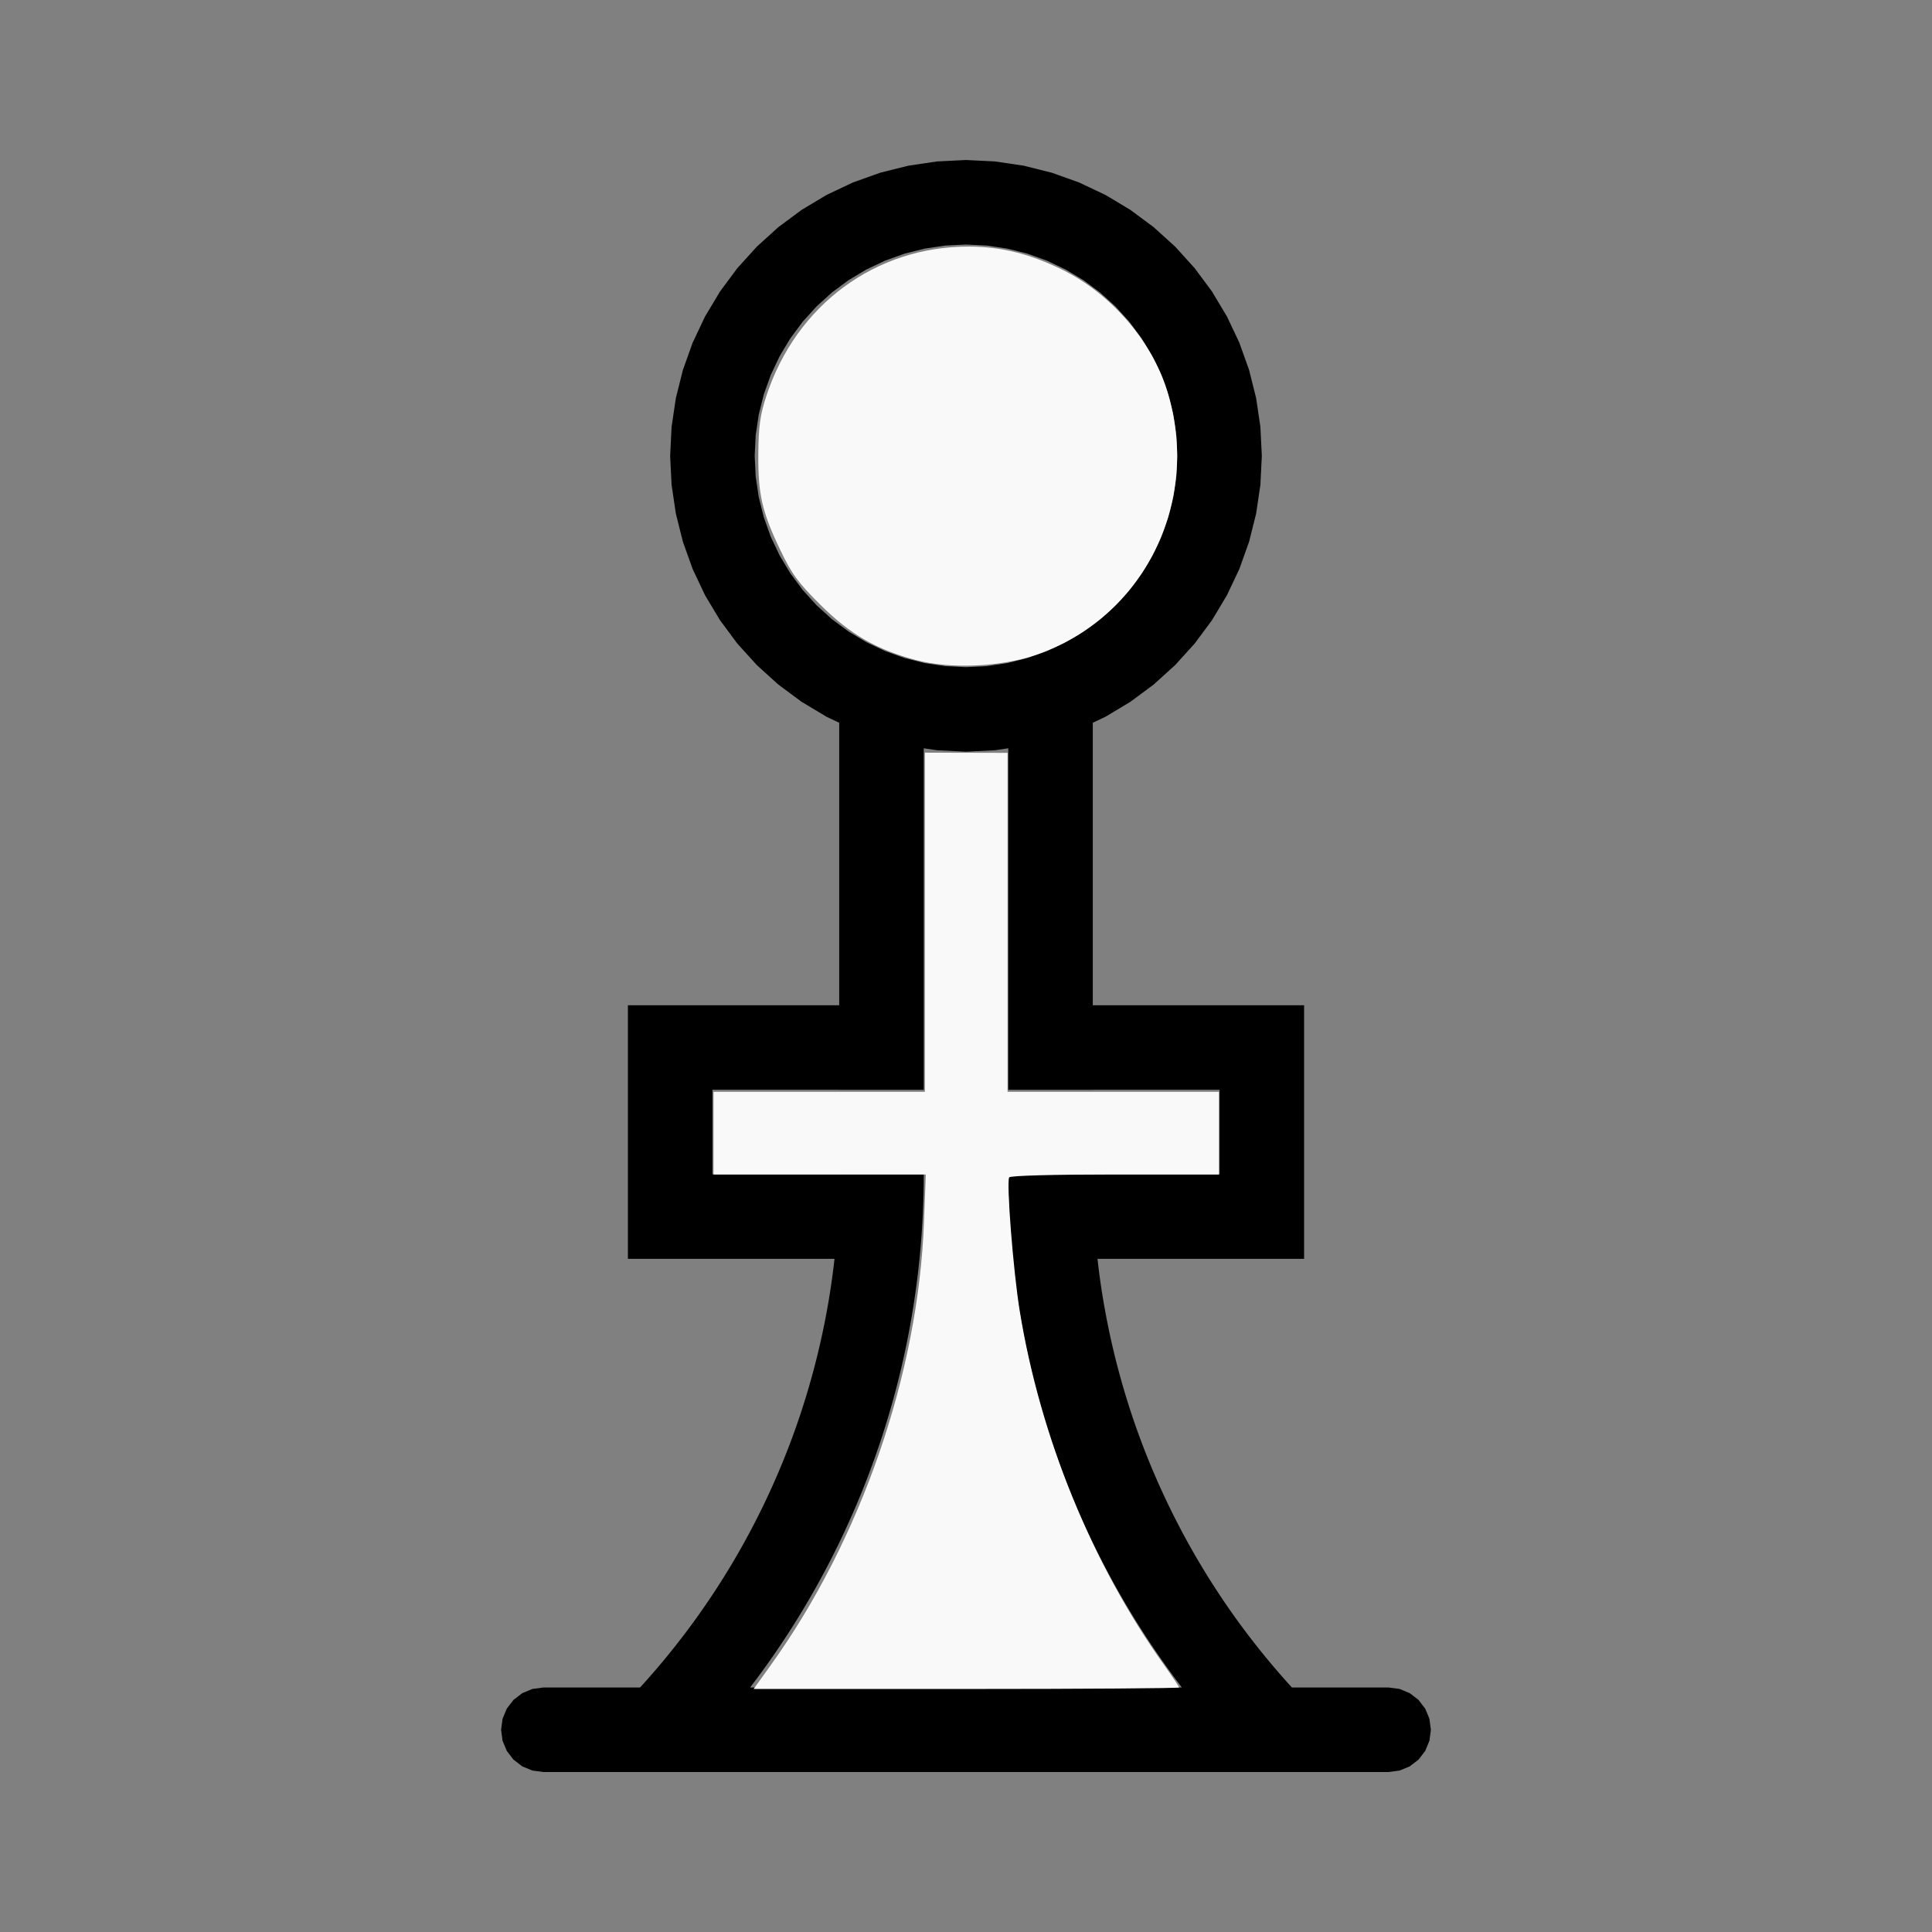 <?xml version="1.0" encoding="UTF-8" standalone="no"?>
<svg
   width="100%"
   height="100%"
   viewBox="-42 -102 200 200"
   version="1.1"
   id="svg1"
   sodipodi:docname="wshogipawn.svg"
   inkscape:version="1.3 (0e150ed6c4, 2023-07-21)"
   xmlns:inkscape="http://www.inkscape.org/namespaces/inkscape"
   xmlns:sodipodi="http://sodipodi.sourceforge.net/DTD/sodipodi-0.dtd"
   xmlns="http://www.w3.org/2000/svg"
   xmlns:svg="http://www.w3.org/2000/svg"
   xmlns:rdf="http://www.w3.org/1999/02/22-rdf-syntax-ns#"
   xmlns:cc="http://creativecommons.org/ns#"
   xmlns:dc="http://purl.org/dc/elements/1.1/">
  <rect x="-42" y="-102" width="200" height="200" fill="#808080" stroke="none"/>
  <defs
     id="defs1" />
  <sodipodi:namedview
     id="namedview1"
     pagecolor="#505050"
     bordercolor="#ffffff"
     borderopacity="1"
     inkscape:showpageshadow="0"
     inkscape:pageopacity="0"
     inkscape:pagecheckerboard="1"
     inkscape:deskcolor="#505050"
     inkscape:document-units="mm"
     showgrid="false"
     inkscape:zoom="3.3435215"
     inkscape:cx="99.894675"
     inkscape:cy="99.446047"
     inkscape:window-width="1858"
     inkscape:window-height="1057"
     inkscape:window-x="2214"
     inkscape:window-y="1675"
     inkscape:window-maximized="1"
     inkscape:current-layer="svg1" />
  <title
     id="title1">svgOutput</title>
  <desc
     id="desc1">made with tinkercad</desc>
  <path
     id="path1"
     d="m 58,-85.436 -3.002,0.148 -2.972,0.441 -2.916,0.73 -2.83,1.012 -0.059,0.028 -0.471,0.223 -2.187,1.035 -2.578,1.545 -2.414,1.791 -2.227,2.018 -2.018,2.227 -1.79,2.414 -1.546,2.578 -0.24,0.506 -1.045,2.21 -1.012,2.83 -0.73,2.916 -0.441,2.973 -0.148,3.002 0.02,0.406 0.128,2.596 0.441,2.972 0.73,2.916 1.012,2.83 1.285,2.717 0.183,0.305 1.362,2.273 1.79,2.414 2.018,2.226 2.227,2.018 2.414,1.79 2.578,1.546 1.312,0.62 v 0.165 0.553 0.73 1.547 26.25 H 31.747 27.375 23 v 17.5 8.75 h 4.375 4.039 0.333 6.835 5.806 l -0.028,0.249 -0.076,0.64 -0.081,0.638 -0.087,0.639 -0.092,0.639 -0.075,0.492 -0.022,0.144 -0.102,0.636 -0.108,0.635 -0.113,0.634 -0.118,0.633 -0.123,0.633 -0.129,0.632 -0.133,0.63 -0.139,0.629 -0.144,0.628 -0.149,0.627 -0.154,0.626 -0.021,0.081 -0.138,0.544 -0.165,0.623 -0.169,0.621 -0.174,0.62 -0.18,0.619 -0.184,0.618 -0.19,0.615 -0.194,0.614 -0.2,0.613 -0.204,0.611 -0.21,0.609 -0.162,0.46 -0.052,0.147 -0.22,0.605 -0.224,0.605 -0.23,0.602 -0.234,0.599 -0.24,0.599 -0.244,0.597 -0.248,0.594 -0.254,0.591 -0.259,0.591 -0.264,0.588 -0.269,0.586 -0.217,0.464 -0.056,0.12 -0.277,0.581 -0.283,0.58 -0.288,0.577 -0.292,0.574 -0.297,0.572 -0.301,0.57 -0.306,0.567 -0.311,0.564 -0.315,0.562 -0.32,0.559 -0.324,0.556 -0.329,0.554 -0.141,0.233 -0.193,0.318 -0.338,0.549 -0.342,0.546 -0.348,0.543 -0.351,0.54 -0.356,0.537 -0.191,0.284 -0.169,0.251 -0.365,0.532 -0.369,0.529 -0.373,0.525 -0.377,0.522 -0.382,0.519 -0.387,0.516 -0.349,0.458 -0.042,0.055 -0.394,0.51 -0.398,0.506 -0.402,0.503 -0.033,0.04 -0.374,0.46 -0.41,0.497 -0.416,0.492 -0.418,0.49 -0.423,0.486 -0.427,0.483 -0.431,0.479 -0.215,0.235 H 24.246 19.247 17.078 14.25 l -1.132,0.149 -1.055,0.438 -0.907,0.695 -0.695,0.907 -0.438,1.055 -0.149,1.132 0.149,1.132 0.438,1.055 0.695,0.906 0.907,0.695 1.055,0.437 1.132,0.149 h 13.125 18.375 56 l 1.132,-0.149 1.055,-0.437 0.907,-0.695 0.695,-0.906 0.437,-1.055 0.149,-1.132 -0.149,-1.132 -0.437,-1.055 -0.695,-0.907 -0.907,-0.695 -1.055,-0.438 -1.132,-0.149 h -4.997 -5.014 l -0.215,-0.235 -0.43,-0.479 -0.427,-0.483 -0.422,-0.486 -0.418,-0.49 -0.416,-0.492 -0.411,-0.497 -0.241,-0.297 -0.165,-0.203 -0.402,-0.503 -0.398,-0.506 -0.395,-0.51 -0.042,-0.055 -0.348,-0.458 -0.387,-0.516 -0.381,-0.519 -0.377,-0.522 -0.374,-0.525 -0.368,-0.529 -0.365,-0.532 -0.36,-0.534 -0.356,-0.537 -0.351,-0.54 -0.347,-0.543 -0.342,-0.546 -0.338,-0.549 -0.193,-0.318 -0.141,-0.233 -0.329,-0.554 -0.324,-0.556 -0.32,-0.559 -0.315,-0.562 -0.311,-0.564 -0.306,-0.567 -0.301,-0.57 -0.297,-0.572 -0.292,-0.574 -0.288,-0.577 -0.283,-0.58 -0.277,-0.581 -0.056,-0.12 -0.217,-0.464 -0.269,-0.586 -0.263,-0.588 -0.259,-0.591 -0.254,-0.591 -0.249,-0.594 -0.244,-0.597 -0.24,-0.599 -0.234,-0.599 -0.23,-0.602 -0.224,-0.605 -0.22,-0.605 -0.052,-0.147 -0.162,-0.46 -0.21,-0.609 -0.205,-0.611 -0.199,-0.613 -0.194,-0.614 -0.19,-0.615 -0.092,-0.309 -0.092,-0.309 -0.18,-0.619 -0.174,-0.62 -0.169,-0.621 -0.165,-0.623 -0.139,-0.544 -0.02,-0.081 -0.154,-0.626 -0.149,-0.627 -0.143,-0.628 -0.139,-0.629 -0.133,-0.63 -0.129,-0.632 -0.123,-0.633 -0.118,-0.633 -0.113,-0.634 -0.108,-0.635 -0.103,-0.636 -0.022,-0.144 -0.075,-0.492 -0.092,-0.639 -0.086,-0.639 -0.081,-0.638 -0.076,-0.64 -0.028,-0.249 h 2.81 9.831 8.747 V 19.564 2.064 H 84.253 71.125 v -26.25 -0.646 -0.901 -1.287 -0.162 l 1.312,-0.62 1.985,-1.191 0.592,-0.355 2.414,-1.79 2.227,-2.018 2.018,-2.226 1.79,-2.414 1.362,-2.273 0.183,-0.305 1.286,-2.717 1.012,-2.83 0.729,-2.916 0.441,-2.972 0.128,-2.596 0.02,-0.406 -0.148,-3.002 -0.441,-2.973 -0.729,-2.916 -1.012,-2.83 -1.046,-2.21 -0.24,-0.506 -1.546,-2.578 -1.79,-2.414 -2.018,-2.227 -2.227,-2.018 -2.414,-1.791 -0.592,-0.355 -1.985,-1.19 -2.658,-1.257 -0.059,-0.028 -2.83,-1.012 -2.915,-0.73 -2.973,-0.441 z m 0,8.75 2.086,0.102 0.058,0.003 2.123,0.315 2.083,0.521 2.021,0.724 1.941,0.918 1.841,1.103 1.725,1.279 1.591,1.441 0.954,1.053 0.44,0.485 0.047,0.052 1.279,1.725 1.103,1.841 0.918,1.941 0.723,2.021 0.522,2.083 0.315,2.123 0.105,2.144 -0.02,0.406 -0.085,1.738 -0.315,2.124 -0.522,2.082 -0.723,2.022 -0.918,1.941 -1.103,1.841 -1.279,1.725 -0.487,0.538 -0.296,0.326 -0.658,0.726 -1.591,1.441 -1.725,1.28 -1.841,1.103 -1.941,0.918 -2.021,0.723 -2.083,0.521 -2.123,0.315 -0.058,0.003 -2.086,0.102 -2.144,-0.105 -2.124,-0.315 -2.083,-0.521 -2.021,-0.723 -1.941,-0.918 -1.841,-1.103 -0.097,-0.072 -1.627,-1.207 -1.591,-1.441 -0.658,-0.726 -0.784,-0.865 -1.279,-1.725 -1.103,-1.841 -0.918,-1.941 -0.723,-2.022 -0.521,-2.082 -0.315,-2.124 -0.085,-1.738 -0.02,-0.406 0.105,-2.144 0.315,-2.123 0.521,-2.083 0.723,-2.021 0.918,-1.941 1.103,-1.841 1.279,-1.725 0.048,-0.052 1.394,-1.538 1.591,-1.441 1.627,-1.207 0.097,-0.072 1.841,-1.103 1.941,-0.918 2.021,-0.724 2.083,-0.521 2.124,-0.315 z m -4.377,52.148 1.375,0.204 3.002,0.148 3.002,-0.148 1.375,-0.204 v 0.137 0.215 35 h 8.747 v -0.002 h 13.128 v 8.752 0.003 h -9.831 -3.299 v -0.003 h -8.749 l 0.003,0.687 0.008,0.688 0.014,0.687 0.019,0.687 0.024,0.687 0.03,0.687 0.035,0.686 0.004,0.071 0.036,0.615 0.047,0.686 0.051,0.685 0.057,0.685 0.062,0.685 0.067,0.683 0.073,0.683 0.078,0.684 0.084,0.681 0.088,0.682 0.056,0.399 0.039,0.282 0.099,0.68 0.105,0.679 0.11,0.679 0.116,0.677 0.121,0.676 0.126,0.676 0.132,0.675 0.137,0.674 0.142,0.672 0.147,0.671 0.029,0.128 0.124,0.543 0.157,0.67 0.163,0.667 0.169,0.666 0.173,0.665 0.179,0.663 0.184,0.662 0.19,0.661 0.194,0.659 0.199,0.658 0.204,0.654 4.53e-4,0.002 0.209,0.654 0.215,0.653 0.219,0.651 0.226,0.649 0.23,0.648 0.235,0.646 0.241,0.643 0.245,0.642 0.251,0.64 0.255,0.638 0.26,0.635 0.028,0.066 0.237,0.568 0.271,0.632 0.274,0.629 0.281,0.627 0.285,0.626 0.29,0.623 0.295,0.62 0.3,0.619 0.305,0.616 0.309,0.614 0.315,0.61 0.201,0.384 0.118,0.225 0.325,0.606 0.328,0.603 0.333,0.601 0.339,0.599 0.343,0.596 0.209,0.357 0.138,0.236 0.352,0.591 0.357,0.587 0.361,0.585 0.366,0.582 0.371,0.578 0.275,0.423 0.099,0.152 0.38,0.573 0.384,0.569 0.388,0.567 0.393,0.565 0.397,0.56 0.402,0.558 0.406,0.554 0.411,0.551 0.415,0.548 0.029,0.038 h -4.52e-4 -0.007 -0.014 -0.018 -5.885 -12.047 -8.75 -7.875 -10.058 -0.017 -0.015 -0.007 l 0.028,-0.038 0.415,-0.548 0.411,-0.551 0.406,-0.554 0.402,-0.558 0.397,-0.56 0.393,-0.565 0.388,-0.567 0.384,-0.569 0.38,-0.573 0.099,-0.152 0.276,-0.423 0.371,-0.578 0.366,-0.582 0.361,-0.585 0.357,-0.587 0.352,-0.591 0.347,-0.593 0.343,-0.596 0.339,-0.599 0.334,-0.601 0.328,-0.603 0.325,-0.606 0.118,-0.225 0.201,-0.384 0.315,-0.61 0.309,-0.614 0.306,-0.616 0.174,-0.359 0.126,-0.26 0.295,-0.62 0.289,-0.623 0.163,-0.357 0.123,-0.269 0.281,-0.627 0.275,-0.629 0.271,-0.632 0.237,-0.568 0.028,-0.066 0.261,-0.635 0.255,-0.638 0.25,-0.64 0.245,-0.642 0.241,-0.643 0.236,-0.646 0.23,-0.648 0.226,-0.649 0.22,-0.651 0.215,-0.653 0.209,-0.654 4.52e-4,-0.002 0.204,-0.654 0.199,-0.658 0.194,-0.659 0.19,-0.661 0.184,-0.662 0.179,-0.663 0.173,-0.665 0.169,-0.666 0.163,-0.667 0.158,-0.67 0.124,-0.543 0.029,-0.128 0.147,-0.671 0.142,-0.672 0.137,-0.674 0.131,-0.675 0.126,-0.676 0.121,-0.676 0.115,-0.677 0.11,-0.679 0.105,-0.679 0.099,-0.68 0.039,-0.282 0.056,-0.399 0.088,-0.682 0.084,-0.681 0.078,-0.684 0.073,-0.683 0.067,-0.683 0.062,-0.685 0.057,-0.685 0.051,-0.685 0.047,-0.686 0.036,-0.615 0.004,-0.071 0.035,-0.686 0.03,-0.687 0.024,-0.687 0.019,-0.687 0.014,-0.687 0.008,-0.688 0.003,-0.687 h -7.875 -0.873 v 0.003 h -6.295 -6.835 v -0.003 -8.752 h 13.128 v 0.002 h 8.748 v -35 -0.189 z"
     style="stroke-width:0.875" />
  <path
     style="fill:#f9f9f9;stroke-width:1.198;stroke-opacity:0"
     d="m 357.707,257.828 c -15.312,-4.071 -25.636,-10.054 -37.242,-21.581 -8.751,-8.691 -11.149,-11.978 -15.736,-21.561 -7.099,-14.831 -8.649,-21.692 -8.5,-37.627 0.099,-10.586 0.71,-14.954 3.126,-22.332 11.669,-35.644 42.656,-58.49 79.209,-58.401 12.548,0.031 23.848,2.847 36.516,9.1 18.902,9.33 34.726,27.588 40.83,47.107 13.595,43.476 -9.162,89.111 -51.574,103.418 -13.771,4.645 -33.264,5.43 -46.629,1.877 z"
     id="path2"
     transform="matrix(0.265,0,0,0.265,-42,-102)" />
  <path
     style="fill:#f9f9f9;stroke-width:1.198;stroke-opacity:0"
     d="m 301.066,650.512 c 35.198,-48.994 57.63,-113.763 59.873,-172.872 l 0.715,-18.842 h -41.453 -41.453 v -16.151 -16.151 h 41.274 41.274 v -66.236 -66.236 l 16.151,0.037 16.151,0.037 v 66.199 66.199 h 41.274 41.274 v 16.151 16.151 h -40.605 c -24.081,0 -40.888,0.458 -41.301,1.126 -1.156,1.871 1.598,36.81 4.12,52.273 8.039,49.272 28.216,98.726 56.392,138.213 3.212,4.502 5.841,8.453 5.841,8.779 0,0.327 -37.392,0.594 -83.094,0.594 h -83.094 z"
     id="path3"
     transform="matrix(0.265,0,0,0.265,-42,-102)" />
</svg>
